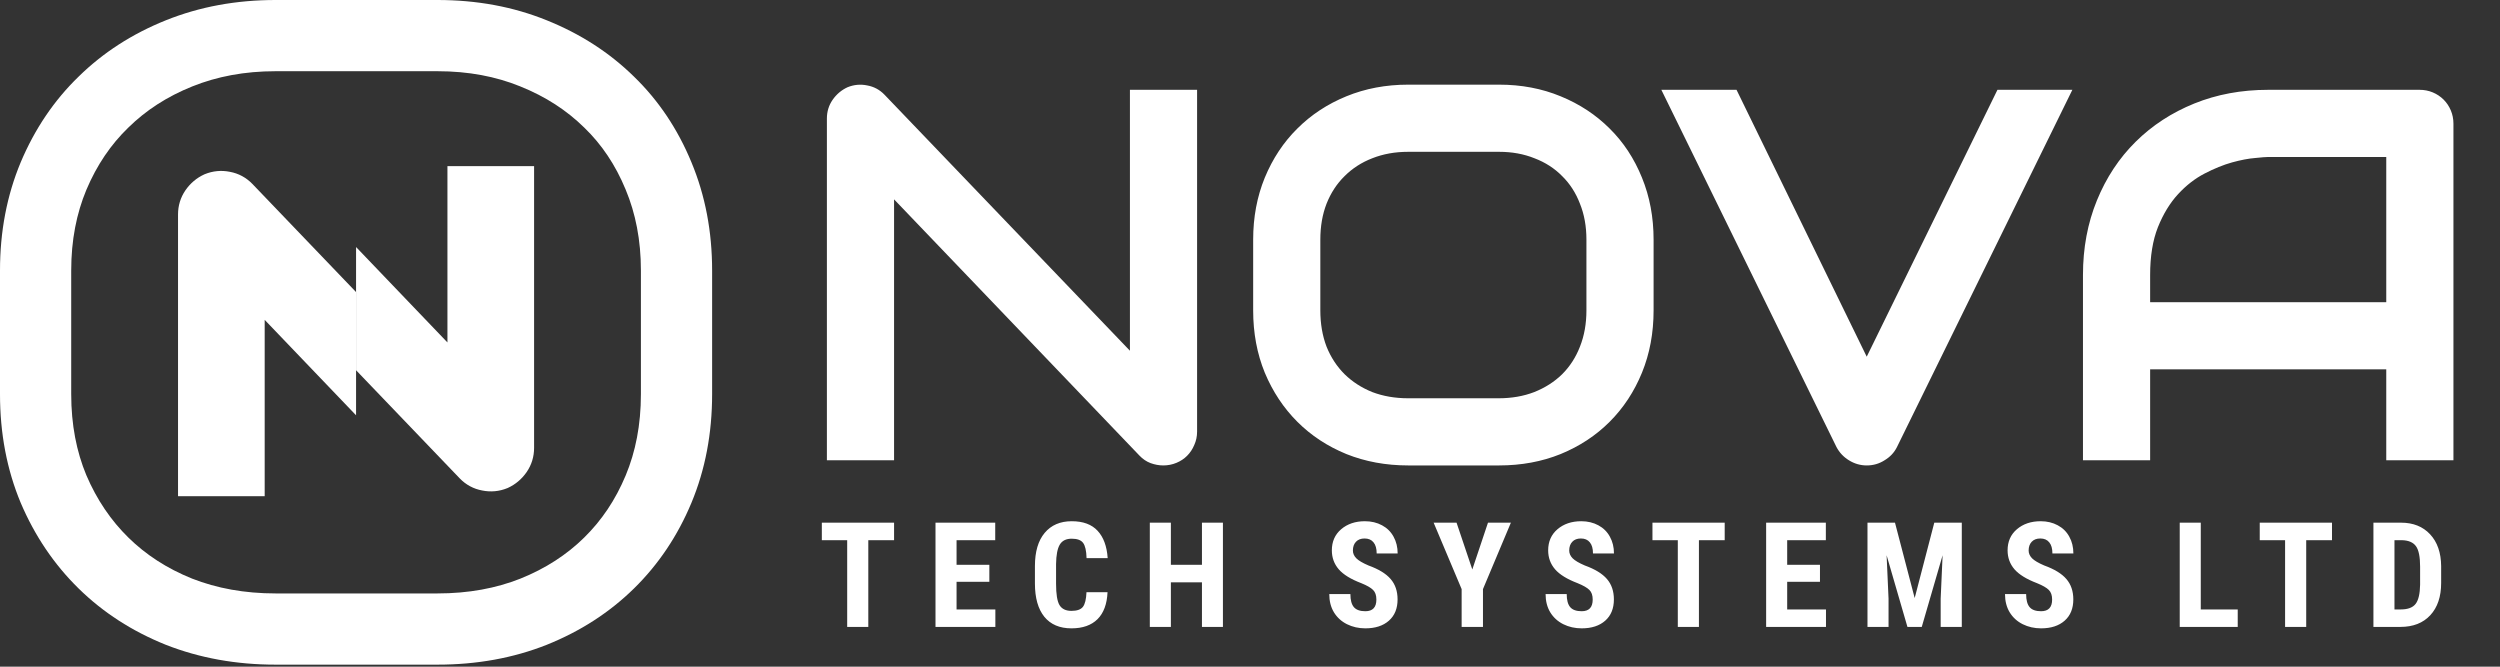 <svg width="165" height="44" viewBox="0 0 165 44" fill="none" xmlns="http://www.w3.org/2000/svg">
<rect x="0" y="0" width="165" height="44" fill="#333333" stroke="none"/>
<path d="M79.008 28.485C79.008 28.804 78.945 29.099 78.82 29.372C78.707 29.645 78.548 29.884 78.343 30.088C78.15 30.281 77.917 30.435 77.644 30.548C77.371 30.662 77.081 30.719 76.774 30.719C76.502 30.719 76.223 30.668 75.939 30.566C75.666 30.463 75.422 30.298 75.206 30.071L59.008 13.157V30.378H54.575V7.82C54.575 7.365 54.7 6.956 54.95 6.592C55.211 6.217 55.541 5.939 55.939 5.757C56.359 5.587 56.791 5.547 57.234 5.638C57.678 5.717 58.059 5.922 58.377 6.251L74.575 23.148V5.928H79.008V28.485ZM109.137 20.489C109.137 21.978 108.881 23.347 108.37 24.598C107.858 25.848 107.148 26.928 106.238 27.837C105.329 28.747 104.249 29.457 102.999 29.969C101.76 30.469 100.407 30.719 98.941 30.719H92.939C91.473 30.719 90.114 30.469 88.864 29.969C87.614 29.457 86.534 28.747 85.624 27.837C84.715 26.928 83.999 25.848 83.476 24.598C82.964 23.347 82.709 21.978 82.709 20.489V15.817C82.709 14.339 82.964 12.975 83.476 11.725C83.999 10.463 84.715 9.383 85.624 8.485C86.534 7.576 87.614 6.865 88.864 6.354C90.114 5.842 91.473 5.587 92.939 5.587H98.941C100.407 5.587 101.76 5.842 102.999 6.354C104.249 6.865 105.329 7.576 106.238 8.485C107.148 9.383 107.858 10.463 108.37 11.725C108.881 12.975 109.137 14.339 109.137 15.817V20.489ZM104.704 15.817C104.704 14.941 104.562 14.152 104.278 13.447C104.005 12.731 103.613 12.123 103.101 11.622C102.601 11.111 101.993 10.719 101.277 10.446C100.572 10.162 99.793 10.02 98.941 10.02H92.939C92.075 10.02 91.285 10.162 90.569 10.446C89.864 10.719 89.256 11.111 88.745 11.622C88.233 12.123 87.835 12.731 87.551 13.447C87.278 14.152 87.142 14.941 87.142 15.817V20.489C87.142 21.364 87.278 22.16 87.551 22.876C87.835 23.581 88.233 24.189 88.745 24.7C89.256 25.2 89.864 25.592 90.569 25.877C91.285 26.149 92.075 26.286 92.939 26.286H98.907C99.77 26.286 100.555 26.149 101.26 25.877C101.976 25.592 102.59 25.2 103.101 24.7C103.613 24.189 104.005 23.581 104.278 22.876C104.562 22.16 104.704 21.364 104.704 20.489V15.817ZM136.776 5.928L125.199 29.508C125.017 29.872 124.744 30.162 124.381 30.378C124.028 30.605 123.636 30.719 123.204 30.719C122.784 30.719 122.392 30.605 122.028 30.378C121.675 30.162 121.403 29.872 121.209 29.508L109.649 5.928H114.611L123.204 23.541L131.832 5.928H136.776ZM161.927 30.378H157.493V24.376H141.909V30.378H137.476V18.153C137.476 16.368 137.783 14.726 138.397 13.225C139.011 11.725 139.863 10.434 140.954 9.355C142.046 8.275 143.336 7.434 144.825 6.831C146.314 6.229 147.94 5.928 149.701 5.928H159.693C160 5.928 160.29 5.984 160.563 6.098C160.835 6.212 161.074 6.371 161.279 6.575C161.483 6.78 161.642 7.019 161.756 7.292C161.87 7.564 161.927 7.854 161.927 8.161V30.378ZM141.909 19.943H157.493V10.361H149.701C149.565 10.361 149.275 10.383 148.832 10.429C148.4 10.463 147.894 10.56 147.314 10.719C146.746 10.878 146.144 11.122 145.507 11.452C144.87 11.781 144.285 12.236 143.751 12.816C143.217 13.396 142.773 14.123 142.421 14.998C142.08 15.862 141.909 16.914 141.909 18.153V19.943Z" fill="white"/>
<path d="M59.009 35.653H57.308V41.376H55.914V35.653H54.241V34.496H59.009V35.653ZM65.297 38.399H63.133V40.223H65.694V41.376H61.743V34.496H65.685V35.653H63.133V37.279H65.297V38.399ZM73.097 39.084C73.063 39.869 72.842 40.462 72.436 40.866C72.029 41.269 71.456 41.471 70.716 41.471C69.937 41.471 69.34 41.215 68.924 40.705C68.512 40.192 68.305 39.461 68.305 38.512V37.355C68.305 36.41 68.52 35.682 68.948 35.171C69.377 34.658 69.972 34.401 70.734 34.401C71.484 34.401 72.053 34.611 72.44 35.03C72.831 35.449 73.053 36.05 73.107 36.835H71.713C71.7 36.35 71.624 36.016 71.486 35.833C71.35 35.647 71.1 35.554 70.734 35.554C70.363 35.554 70.1 35.685 69.945 35.946C69.791 36.205 69.709 36.632 69.7 37.227V38.527C69.7 39.21 69.775 39.68 69.926 39.935C70.081 40.19 70.344 40.318 70.716 40.318C71.081 40.318 71.333 40.229 71.472 40.053C71.61 39.873 71.689 39.55 71.708 39.084H73.097ZM80.713 41.376H79.329V38.432H77.278V41.376H75.888V34.496H77.278V37.279H79.329V34.496H80.713V41.376ZM90.841 39.571C90.841 39.291 90.769 39.08 90.624 38.938C90.482 38.793 90.222 38.643 89.844 38.489C89.154 38.227 88.658 37.922 88.356 37.572C88.053 37.219 87.902 36.803 87.902 36.324C87.902 35.745 88.107 35.28 88.516 34.93C88.929 34.578 89.452 34.401 90.085 34.401C90.507 34.401 90.884 34.491 91.215 34.67C91.545 34.847 91.799 35.097 91.975 35.422C92.155 35.746 92.245 36.115 92.245 36.528H90.86C90.86 36.206 90.791 35.962 90.652 35.795C90.517 35.625 90.32 35.54 90.061 35.54C89.819 35.54 89.63 35.612 89.494 35.757C89.359 35.899 89.291 36.091 89.291 36.334C89.291 36.523 89.367 36.695 89.518 36.849C89.669 37 89.937 37.158 90.321 37.322C90.992 37.564 91.479 37.862 91.782 38.215C92.087 38.568 92.24 39.017 92.24 39.562C92.24 40.16 92.049 40.628 91.668 40.965C91.287 41.302 90.769 41.471 90.113 41.471C89.669 41.471 89.264 41.379 88.899 41.197C88.534 41.014 88.247 40.752 88.039 40.412C87.834 40.072 87.732 39.67 87.732 39.207H89.126C89.126 39.604 89.203 39.892 89.357 40.072C89.512 40.252 89.764 40.341 90.113 40.341C90.599 40.341 90.841 40.084 90.841 39.571ZM97.172 37.586L98.207 34.496H99.719L97.876 38.881V41.376H96.468V38.881L94.62 34.496H96.132L97.172 37.586ZM105.118 39.571C105.118 39.291 105.046 39.08 104.901 38.938C104.759 38.793 104.499 38.643 104.121 38.489C103.431 38.227 102.935 37.922 102.633 37.572C102.33 37.219 102.179 36.803 102.179 36.324C102.179 35.745 102.384 35.28 102.793 34.93C103.206 34.578 103.729 34.401 104.362 34.401C104.784 34.401 105.161 34.491 105.492 34.67C105.822 34.847 106.076 35.097 106.252 35.422C106.432 35.746 106.522 36.115 106.522 36.528H105.137C105.137 36.206 105.068 35.962 104.929 35.795C104.794 35.625 104.597 35.54 104.339 35.54C104.096 35.54 103.907 35.612 103.771 35.757C103.636 35.899 103.568 36.091 103.568 36.334C103.568 36.523 103.644 36.695 103.795 36.849C103.946 37 104.214 37.158 104.598 37.322C105.27 37.564 105.756 37.862 106.059 38.215C106.364 38.568 106.517 39.017 106.517 39.562C106.517 40.16 106.326 40.628 105.945 40.965C105.564 41.302 105.046 41.471 104.391 41.471C103.946 41.471 103.541 41.379 103.176 41.197C102.811 41.014 102.524 40.752 102.316 40.412C102.111 40.072 102.009 39.67 102.009 39.207H103.403C103.403 39.604 103.48 39.892 103.634 40.072C103.789 40.252 104.041 40.341 104.391 40.341C104.876 40.341 105.118 40.084 105.118 39.571ZM113.83 35.653H112.129V41.376H110.735V35.653H109.062V34.496H113.83V35.653ZM120.118 38.399H117.954V40.223H120.515V41.376H116.565V34.496H120.506V35.653H117.954V37.279H120.118V38.399ZM125.069 34.496L126.369 39.472L127.663 34.496H129.478V41.376H128.084V39.514L128.212 36.646L126.836 41.376H125.891L124.516 36.646L124.644 39.514V41.376H123.254V34.496H125.069ZM135.44 39.571C135.44 39.291 135.367 39.08 135.223 38.938C135.081 38.793 134.821 38.643 134.443 38.489C133.753 38.227 133.257 37.922 132.954 37.572C132.652 37.219 132.501 36.803 132.501 36.324C132.501 35.745 132.705 35.28 133.115 34.93C133.528 34.578 134.051 34.401 134.684 34.401C135.106 34.401 135.482 34.491 135.813 34.67C136.144 34.847 136.398 35.097 136.574 35.422C136.754 35.746 136.843 36.115 136.843 36.528H135.459C135.459 36.206 135.39 35.962 135.251 35.795C135.115 35.625 134.919 35.54 134.66 35.54C134.418 35.54 134.229 35.612 134.093 35.757C133.958 35.899 133.89 36.091 133.89 36.334C133.89 36.523 133.966 36.695 134.117 36.849C134.268 37 134.536 37.158 134.92 37.322C135.591 37.564 136.078 37.862 136.38 38.215C136.686 38.568 136.839 39.017 136.839 39.562C136.839 40.16 136.648 40.628 136.267 40.965C135.886 41.302 135.367 41.471 134.712 41.471C134.268 41.471 133.863 41.379 133.498 41.197C133.132 41.014 132.846 40.752 132.638 40.412C132.433 40.072 132.33 39.67 132.33 39.207H133.725C133.725 39.604 133.802 39.892 133.956 40.072C134.11 40.252 134.362 40.341 134.712 40.341C135.197 40.341 135.44 40.084 135.44 39.571ZM145.251 40.223H147.69V41.376H143.862V34.496H145.251V40.223ZM153.912 35.653H152.21V41.376H150.816V35.653H149.143V34.496H153.912V35.653ZM156.646 41.376V34.496H158.465C159.269 34.496 159.908 34.751 160.384 35.261C160.863 35.772 161.107 36.471 161.116 37.359V38.475C161.116 39.379 160.877 40.089 160.398 40.606C159.922 41.119 159.265 41.376 158.427 41.376H156.646ZM158.035 35.653V40.223H158.451C158.914 40.223 159.24 40.102 159.429 39.859C159.618 39.614 159.717 39.191 159.727 38.593V37.397C159.727 36.755 159.637 36.307 159.458 36.055C159.278 35.8 158.972 35.666 158.541 35.653H158.035Z" fill="white"/>
<path fill-rule="evenodd" clip-rule="evenodd" d="M5.185 5.059C3.568 6.627 2.294 8.511 1.365 10.714C0.455 12.896 0 15.277 0 17.856V26.011C0 28.61 0.455 31 1.365 33.183C2.294 35.365 3.568 37.25 5.185 38.837C6.802 40.424 8.723 41.664 10.947 42.557C13.17 43.43 15.586 43.867 18.194 43.867H28.867C31.475 43.867 33.88 43.43 36.084 42.557C38.307 41.664 40.228 40.424 41.845 38.837C43.462 37.25 44.726 35.365 45.636 33.183C46.545 31 47 28.61 47 26.011V17.856C47 15.277 46.545 12.896 45.636 10.714C44.726 8.511 43.462 6.627 41.845 5.059C40.228 3.472 38.307 2.232 36.084 1.339C33.88 0.446 31.475 0 28.867 0H18.194C15.586 0 13.17 0.446 10.947 1.339C8.723 2.232 6.802 3.472 5.185 5.059ZM34.343 38.191C36.02 37.517 37.406 36.609 38.553 35.483C39.702 34.355 40.619 33.002 41.297 31.375C41.945 29.82 42.3 28.051 42.3 26.011V17.856C42.3 15.841 41.947 14.081 41.297 12.522L41.291 12.508L41.291 12.508C40.613 10.866 39.703 9.528 38.574 8.434L38.563 8.424L38.553 8.414C37.403 7.285 36.015 6.376 34.333 5.701L34.319 5.695L34.319 5.695C32.728 5.051 30.929 4.7 28.867 4.7H18.194C16.133 4.7 14.317 5.051 12.698 5.701C11.015 6.376 9.627 7.285 8.477 8.414L8.467 8.424L8.456 8.434C7.322 9.534 6.398 10.879 5.699 12.532C5.051 14.089 4.7 15.845 4.7 17.856V26.011C4.7 28.043 5.052 29.807 5.696 31.358C6.395 32.993 7.324 34.351 8.477 35.483C9.623 36.608 11.006 37.514 12.681 38.189C14.305 38.824 16.127 39.167 18.194 39.167H28.867C30.937 39.167 32.746 38.823 34.343 38.191Z" fill="white"/>
<path d="M23.5 19.277L16.661 12.143L16.659 12.141C16.251 11.719 15.748 11.446 15.172 11.34C14.609 11.226 14.05 11.279 13.518 11.495L13.5 11.502L13.482 11.51C12.977 11.741 12.562 12.096 12.243 12.553L12.24 12.558C11.912 13.034 11.75 13.575 11.75 14.153V32.747H17.469V21.111L23.5 27.409V19.277Z" fill="white"/>
<path d="M23.5 24.436L30.339 31.57L30.341 31.572C30.749 31.994 31.252 32.268 31.828 32.373C32.391 32.487 32.95 32.434 33.482 32.218L33.5 32.211L33.518 32.203C34.023 31.972 34.438 31.618 34.757 31.16L34.76 31.155C35.087 30.679 35.25 30.138 35.25 29.56L35.25 10.966L29.531 10.966L29.531 22.602L23.5 16.304L23.5 24.436Z" fill="white"/>
</svg>
